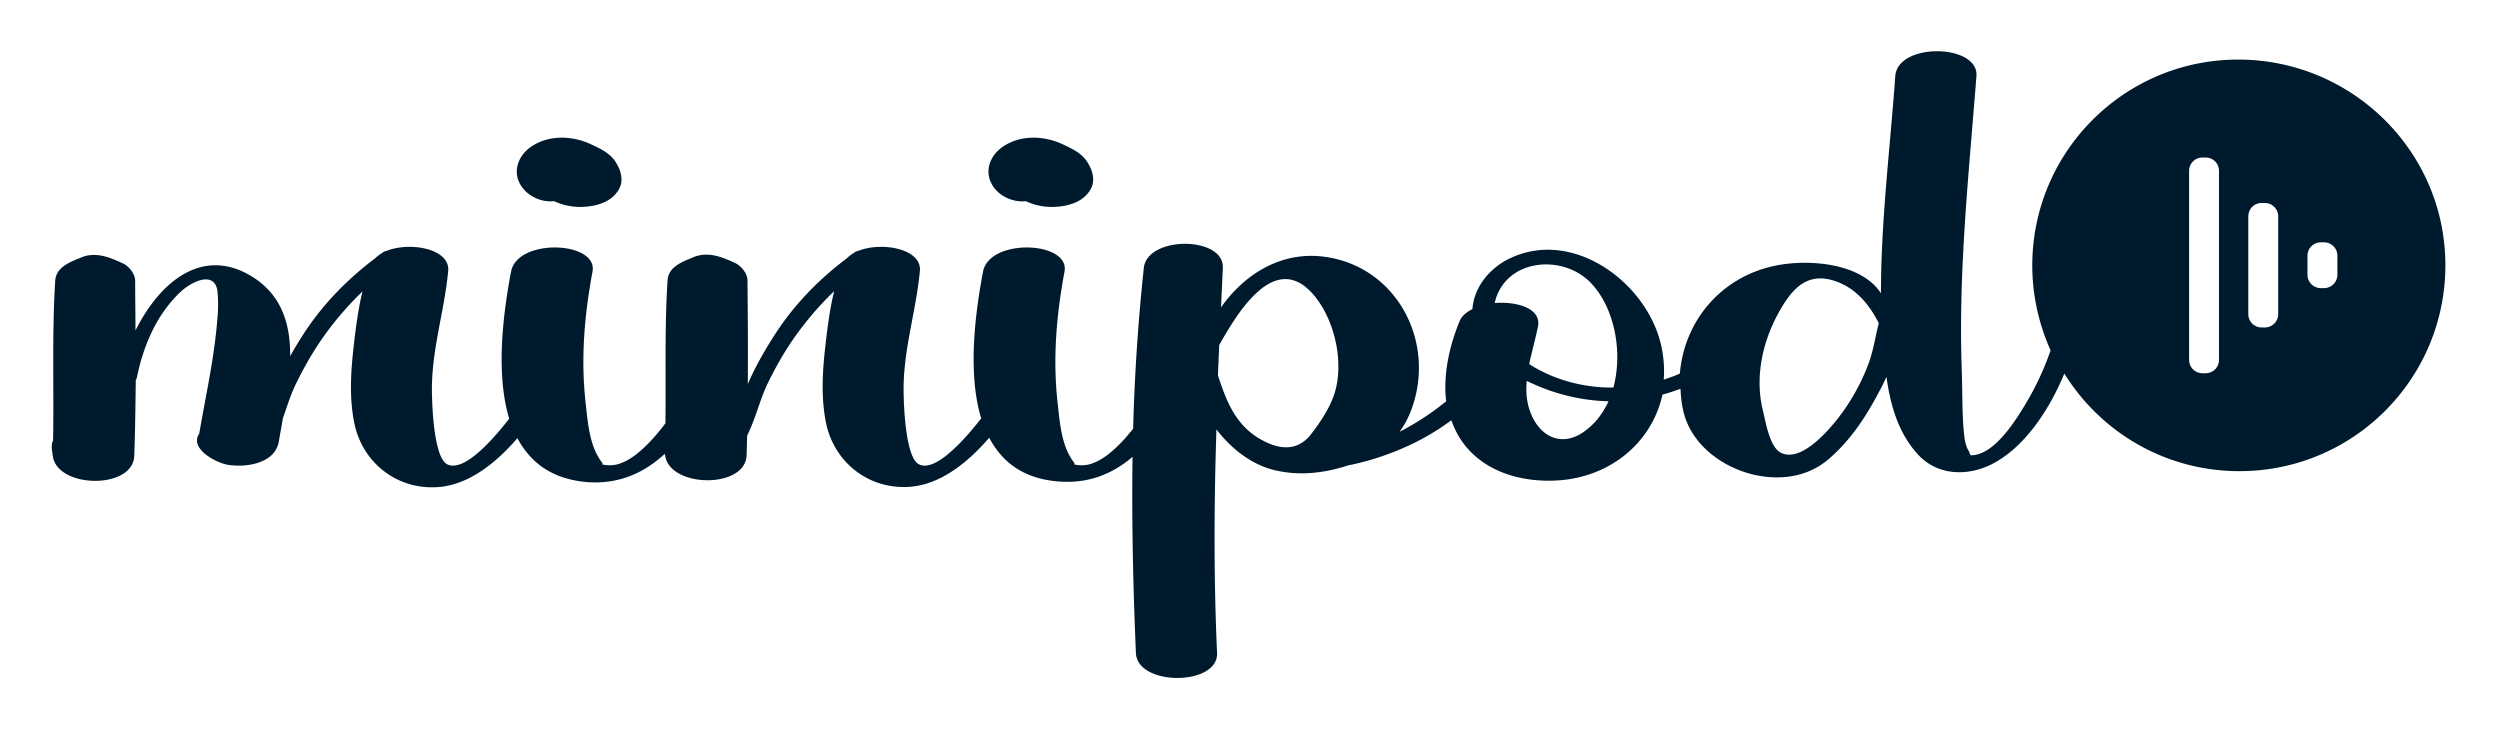 <svg xmlns="http://www.w3.org/2000/svg" width="150" height="44" fill="none"><path fill="#001A2D" d="M33.245 12.07a3.718 3.718 0 0 0 1.611.347c.86-.018 1.813-.256 2.27-1.043.33-.55.11-1.209-.22-1.703-.329-.476-.841-.732-1.354-.97-1.172-.586-2.691-.64-3.771.165-.677.512-1.007 1.373-.586 2.16.384.714 1.263 1.135 2.05 1.043Zm28.301 0a3.718 3.718 0 0 0 1.611.347c.86-.018 1.812-.256 2.27-1.043.33-.55.11-1.209-.22-1.703-.33-.476-.842-.732-1.354-.97-1.172-.586-2.691-.64-3.771.165-.678.512-1.007 1.373-.586 2.16.366.714 1.263 1.135 2.05 1.043Z"/><path fill="#001A2D" d="M134.293 3.575c-6.828 0-12.356 5.529-12.356 12.357 0 1.812.403 3.533 1.098 5.089a16.653 16.653 0 0 1-1.354 2.966c-.623 1.061-1.978 3.35-3.442 3.331-.018-.036-.055-.091-.073-.165-.037-.11-.128-.22-.165-.347-.128-.33-.146-.678-.183-1.025-.092-1.154-.073-2.344-.11-3.515-.22-5.913.421-11.826.879-17.702.146-1.94-4.723-2.032-4.87 0-.311 4.32-.86 8.695-.86 13.034-1.172-1.812-4.302-2.069-6.297-1.666-3.295.659-5.51 3.332-5.767 6.48-.311.147-.64.257-.97.366.055-.677 0-1.39-.165-2.105-.86-3.698-5.217-6.956-9.006-5.199-1.245.568-2.215 1.74-2.307 3.076-.348.164-.622.402-.75.677-.605 1.446-1.025 3.222-.824 4.851a16.285 16.285 0 0 1-2.691 1.776c-.037.018-.055.036-.092.036.44-.604.75-1.318.952-2.16.916-3.844-1.464-7.816-5.51-8.329-2.563-.33-4.76 1.044-6.169 3.039l.11-2.362c.091-1.922-4.54-1.94-4.742 0a120.18 120.18 0 0 0-.64 9.648c-.257.31-.513.622-.806.915-.512.513-1.135 1.043-1.849 1.227a2 2 0 0 1-.659.036c-.347-.037-.201-.11-.183-.091-.787-.952-.897-2.38-1.025-3.552-.311-2.69-.091-5.309.403-7.963.348-1.83-4.503-2.032-4.888 0-.476 2.508-.933 6.096-.11 8.805-.659.842-2.672 3.332-3.752 2.746-.75-.403-.879-3.222-.897-4.082-.092-2.6.732-4.98.97-7.506.128-1.336-2.288-1.775-3.698-1.208a.664.664 0 0 0-.201.073l-.037.037a1.972 1.972 0 0 0-.44.33c-1.629 1.226-3.056 2.672-4.191 4.375-.586.897-1.264 2.013-1.758 3.185.018-2.069 0-4.155-.018-6.224 0-.403-.348-.842-.696-1.025-.787-.366-1.666-.75-2.563-.366-.11.055-.238.091-.347.146-.568.238-1.154.568-1.19 1.245-.183 2.856-.092 5.711-.128 8.567-.33.44-.678.86-1.062 1.245-.513.513-1.135 1.043-1.85 1.227a2 2 0 0 1-.658.036c-.348-.037-.202-.11-.183-.091-.787-.952-.897-2.38-1.025-3.552-.312-2.69-.092-5.309.402-7.963.348-1.83-4.503-2.032-4.887 0-.476 2.508-.934 6.096-.11 8.824-.677.86-2.655 3.313-3.735 2.727-.75-.403-.878-3.222-.897-4.082-.091-2.6.733-4.98.97-7.506.129-1.336-2.288-1.775-3.697-1.208a.655.655 0 0 0-.201.073l-.037.037a1.972 1.972 0 0 0-.44.33c-1.629 1.226-3.057 2.672-4.192 4.375-.293.44-.604.952-.915 1.5.018-1.866-.476-3.624-2.233-4.74-3.076-1.94-5.657.402-7.048 3.203 0-.988-.018-1.995-.018-2.984 0-.402-.348-.842-.696-1.025-.787-.366-1.666-.75-2.563-.366-.11.055-.238.091-.348.146-.567.238-1.153.568-1.19 1.245-.2 3.185-.073 6.389-.128 9.574-.073.165-.091.33-.073.531.018.128.037.256.055.403.256 1.959 4.814 2.032 4.888 0 .055-1.52.073-3.02.091-4.54l.055-.11c.385-1.922 1.172-3.807 2.618-5.18.677-.641 2.087-1.319 2.233-.019a8.995 8.995 0 0 1-.018 1.721c-.183 2.288-.696 4.54-1.08 6.791-.604.898.988 1.74 1.702 1.868 1.117.183 2.856-.073 3.076-1.41.073-.44.165-.897.238-1.373.238-.659.44-1.336.732-1.959.421-.878.897-1.739 1.446-2.562.75-1.117 1.63-2.16 2.6-3.094-.293 1.208-.44 2.49-.568 3.661-.146 1.391-.201 2.838.073 4.21.476 2.399 2.582 4.064 5.071 3.863 1.867-.146 3.515-1.538 4.686-2.892l.037-.037c.769 1.446 2.069 2.472 4.229 2.636 1.885.128 3.386-.567 4.613-1.702 0 .036 0 .055.018.091.257 1.959 4.815 2.032 4.888 0 .018-.402.018-.805.037-1.19.476-.951.732-2.032 1.171-3.002.421-.879.897-1.739 1.446-2.563.75-1.116 1.63-2.16 2.6-3.093-.293 1.208-.44 2.49-.568 3.66-.146 1.392-.201 2.838.074 4.211.476 2.398 2.58 4.064 5.07 3.863 1.868-.147 3.515-1.538 4.687-2.893.018-.018.036-.036.036-.055.77 1.465 2.069 2.49 4.229 2.637 1.757.128 3.204-.476 4.375-1.483-.055 3.936.037 7.871.202 11.77.091 2.014 4.96 1.978 4.869 0-.201-4.484-.183-8.951-.037-13.418.897 1.172 2.069 2.069 3.369 2.417 1.556.402 3.093.22 4.594-.275h.037c1.318-.274 2.6-.714 3.808-1.3.824-.402 1.574-.86 2.288-1.39.11.31.238.603.403.896 1.171 2.032 3.478 2.8 5.73 2.728 3.331-.11 5.894-2.252 6.535-5.163.366-.091.714-.22 1.08-.347.018.402.055.823.146 1.226.696 3.497 5.84 5.382 8.641 3.076 1.3-1.062 2.325-2.582 3.094-4.064.164-.293.329-.623.476-.952.237 1.684.695 3.331 1.867 4.631 1.281 1.41 3.295 1.355 4.851.384 1.757-1.08 3.112-3.167 3.954-5.217 2.178 3.515 6.059 5.858 10.508 5.858 6.828 0 12.356-5.528 12.356-12.356 0-6.829-5.601-12.339-12.43-12.339ZM80.089 23.547c-.275.897-.86 1.776-1.428 2.508-.769.989-1.812.952-2.874.385-1.629-.843-2.197-2.344-2.71-3.918.02-.604.056-1.208.074-1.812 1.08-1.922 3.295-5.639 5.584-3.112 1.317 1.464 1.922 4.045 1.354 5.95Zm14.773 2.471c-1.116.678-2.215.275-2.837-.841-.403-.751-.495-1.52-.421-2.325.22.11.42.201.64.293a11.64 11.64 0 0 0 4.266.933c-.366.806-.916 1.483-1.648 1.94Zm1.94-2.764a9.518 9.518 0 0 1-3.679-.695 8.979 8.979 0 0 1-1.373-.714c.165-.77.385-1.538.531-2.27.201-1.062-1.245-1.501-2.6-1.392l.055-.22c.733-2.397 3.881-2.69 5.566-1.134 1.519 1.428 2.105 4.192 1.5 6.425Zm15.341-1.52a12.398 12.398 0 0 1-1.94 3.46c-.604.751-2.197 2.582-3.369 1.96-.677-.367-.897-1.886-1.061-2.527-.513-2.087.018-4.32 1.098-6.132.732-1.245 1.629-2.179 3.24-1.63 1.245.422 2.05 1.41 2.618 2.527-.202.75-.311 1.574-.586 2.343Zm20.997-.146a.8.8 0 0 1-.805.806h-.183a.801.801 0 0 1-.806-.805V10.256a.8.8 0 0 1 .806-.805h.183a.8.8 0 0 1 .805.805v11.332Zm3.552-2.745a.801.801 0 0 1-.806.805h-.183a.8.8 0 0 1-.805-.805v-5.858a.8.8 0 0 1 .805-.806h.183c.458 0 .806.366.806.806v5.858Zm3.551-2.362a.8.8 0 0 1-.806.806h-.183a.8.8 0 0 1-.805-.806v-1.135a.8.8 0 0 1 .805-.805h.183a.8.8 0 0 1 .806.805v1.135Z"/></svg>